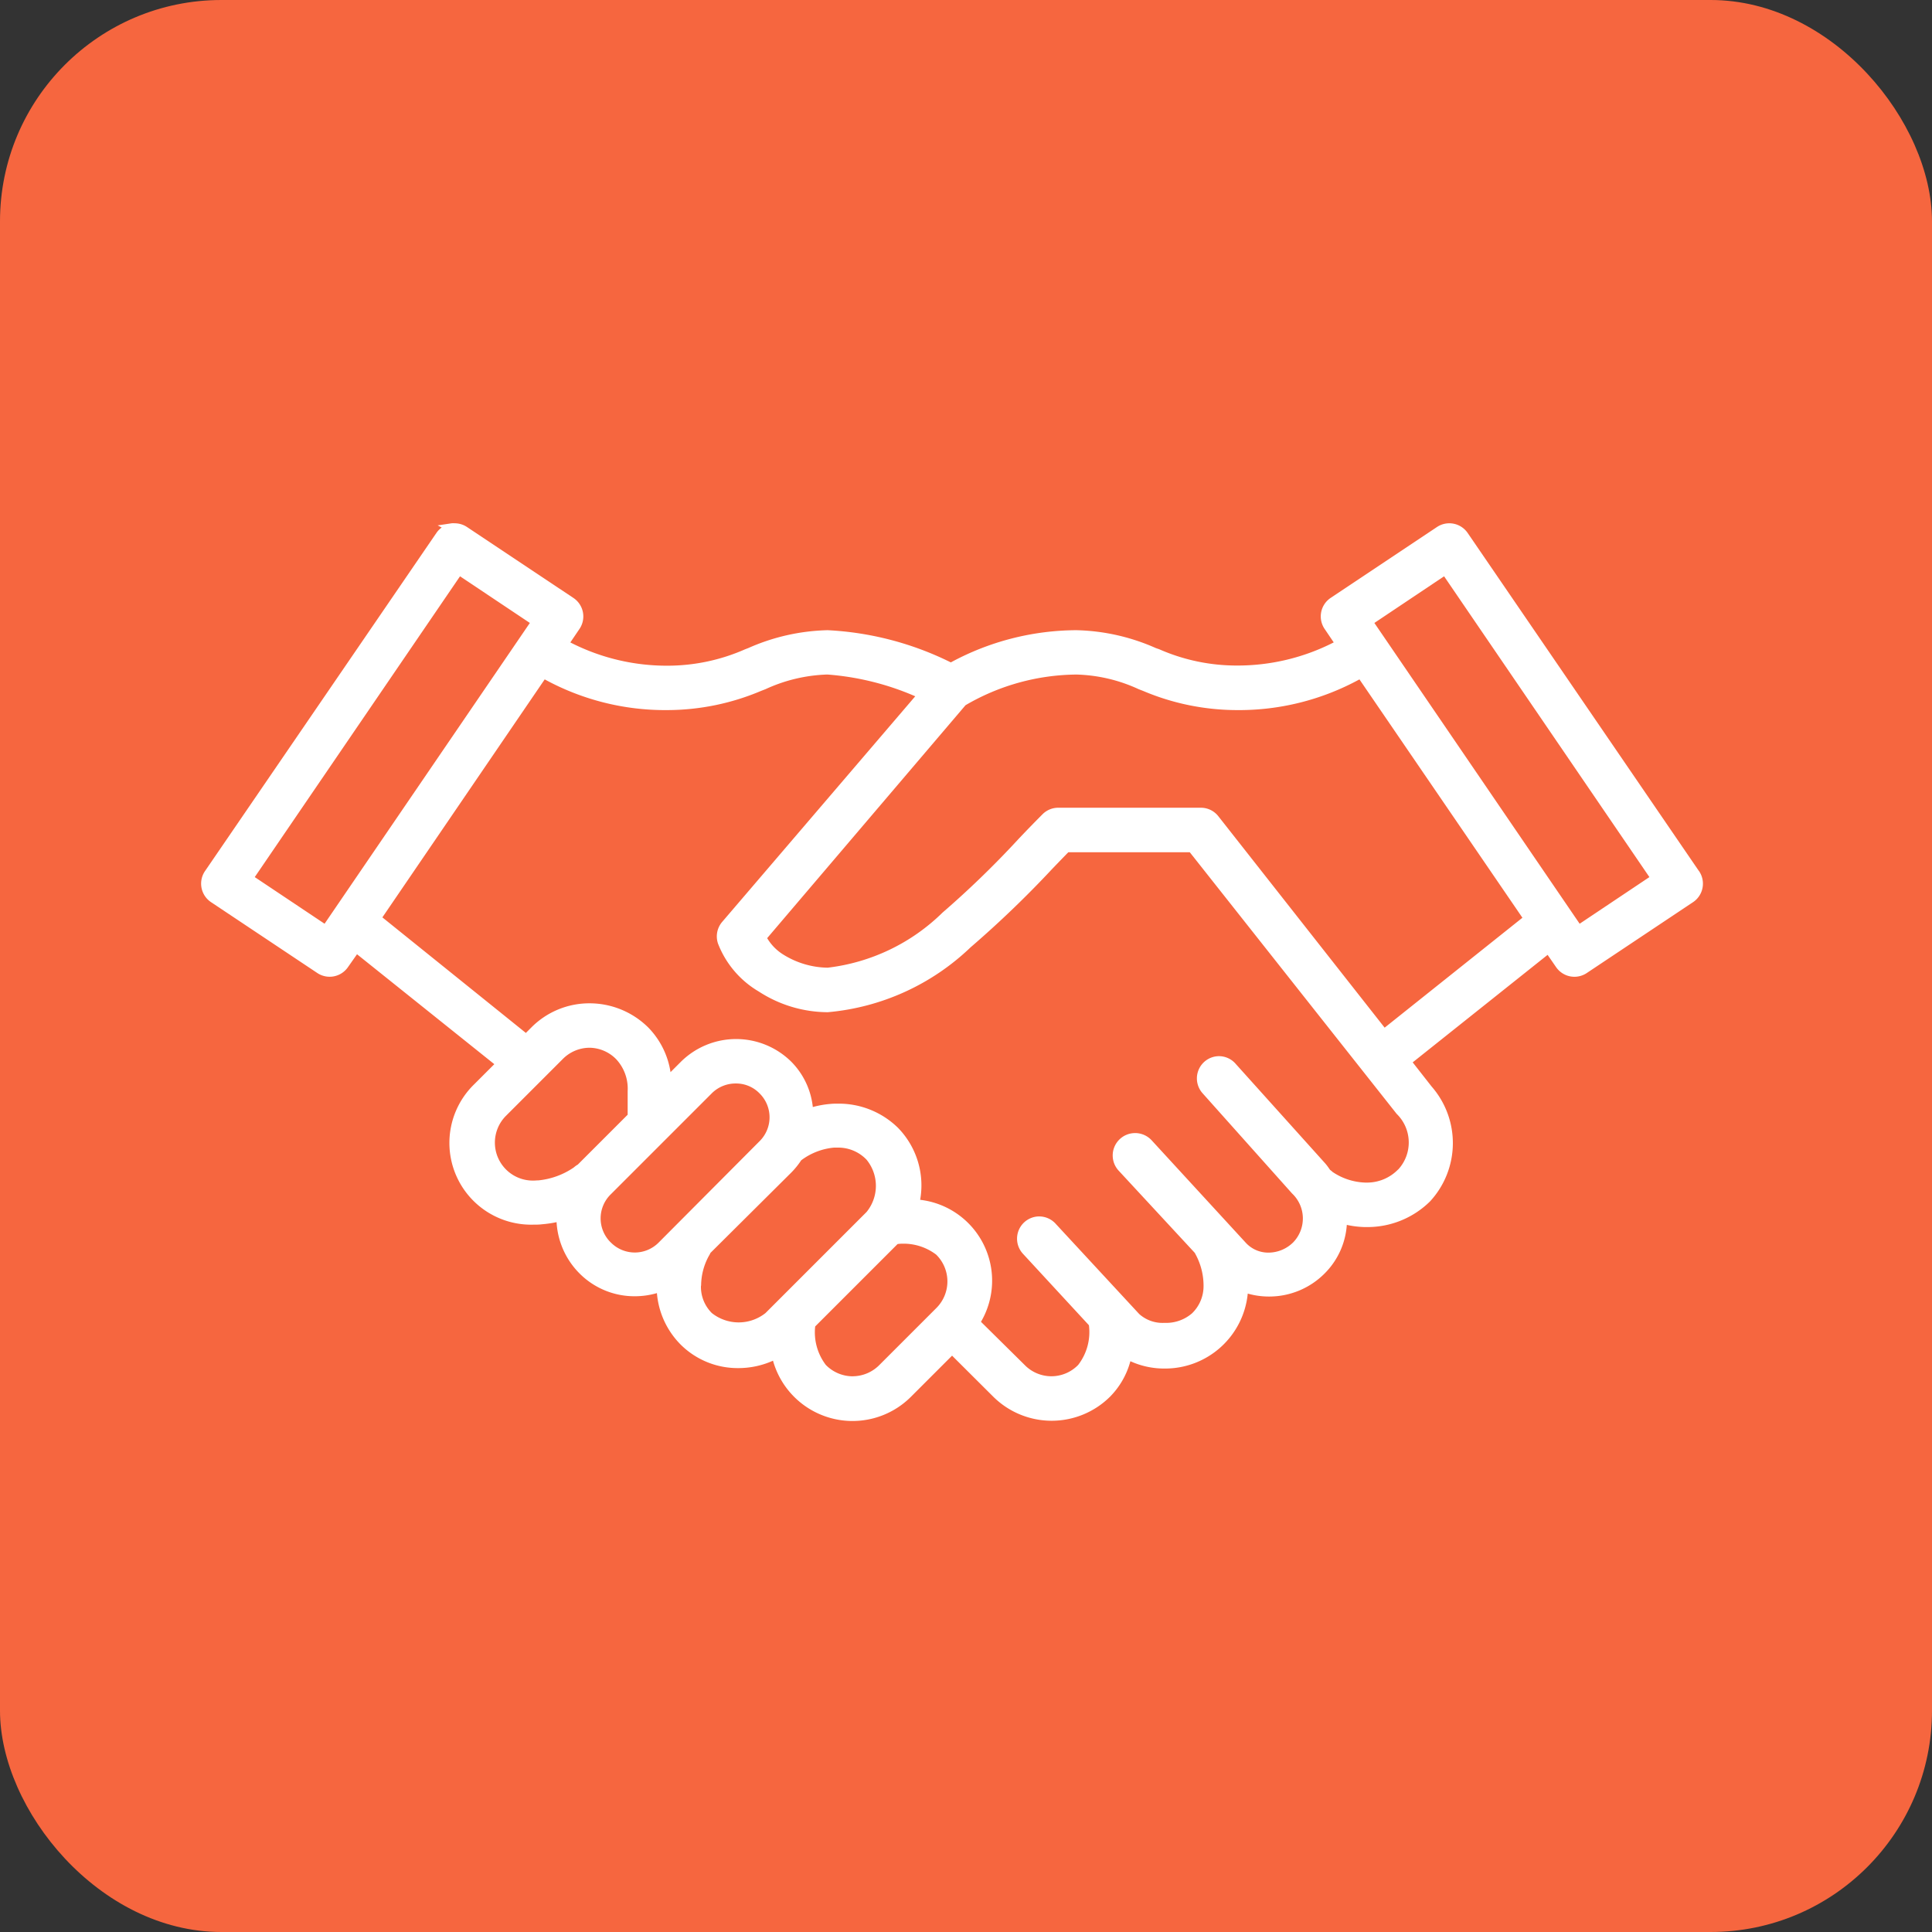 <svg xmlns="http://www.w3.org/2000/svg" xmlns:xlink="http://www.w3.org/1999/xlink" width="48" height="48" viewBox="0 0 48 48">
  <rect x="0" y="0" width="48" height="48" fill="#333333" stroke="none"/>
  <defs>
    <clipPath id="clip-path">
      <rect id="Rectangle_159" data-name="Rectangle 159" width="37.307" height="22.302" fill="#fff"/>
    </clipPath>
  </defs>
  <g id="Group_120" data-name="Group 120" transform="translate(-496 -2619)">
    <g id="Group_113" data-name="Group 113">
      <rect id="title_color_copy_4" data-name="title color copy 4" width="48" height="48" rx="5.5" transform="translate(496 2619)" fill="#f6663f"/>
      <g id="Group_149" data-name="Group 149" transform="translate(501 2632)">
        <g id="Group_148" data-name="Group 148" clip-path="url(#clip-path)">
          <path id="Path_279" data-name="Path 279" d="M37.205,8.633,31.467.245a.553.553,0,0,0-.762-.155l-2.65,1.767a.553.553,0,0,0-.14.775l.221.327a5.252,5.252,0,0,1-2.419.575A4.776,4.776,0,0,1,23.8,3.129L23.716,3.1a5.134,5.134,0,0,0-1.972-.444,6.6,6.6,0,0,0-3.121.8,7.751,7.751,0,0,0-3.06-.8,5.134,5.134,0,0,0-1.972.444l-.083.032a4.776,4.776,0,0,1-1.919.406A5.252,5.252,0,0,1,9.17,2.96l.22-.325a.553.553,0,0,0-.14-.778L6.6.091A.552.552,0,0,0,6.3,0,.566.566,0,0,0,6.221,0L5.874.052l.1.053a.549.549,0,0,0-.135.14L.1,8.631a.553.553,0,0,0,.139.779l2.65,1.767a.553.553,0,0,0,.759-.154l.222-.316,3.411,2.731-.505.505a2.031,2.031,0,0,0,1.48,3.482c.069,0,.139,0,.208-.009a2.858,2.858,0,0,0,.364-.053A1.961,1.961,0,0,0,9.4,18.639a1.924,1.924,0,0,0,1.37.565,1.966,1.966,0,0,0,.551-.078,2.05,2.05,0,0,0,.59,1.279,2.009,2.009,0,0,0,1.433.584,2.1,2.1,0,0,0,.861-.184,2.052,2.052,0,0,0,3.424.9l1.025-1.025L19.678,21.7a2.059,2.059,0,0,0,2.9,0,1.986,1.986,0,0,0,.506-.882,2.024,2.024,0,0,0,.845.182A2.063,2.063,0,0,0,26,19.138a1.922,1.922,0,0,0,.527.073,1.941,1.941,0,0,0,1.382-.572,1.888,1.888,0,0,0,.552-1.208,2.337,2.337,0,0,0,.443.054h.049a2.211,2.211,0,0,0,1.578-.64,2.135,2.135,0,0,0,.037-2.852l-.47-.6,3.352-2.671.207.3a.553.553,0,0,0,.761.155l2.65-1.767a.553.553,0,0,0,.139-.776M8.164,2.476l-5.1,7.473L1.329,8.79l5.1-7.473ZM29.736,16.054a1.079,1.079,0,0,1-.788.326h-.027a1.539,1.539,0,0,1-.813-.264.55.55,0,0,0-.062-.051l-.019-.026a1.367,1.367,0,0,0-.1-.133l-2.219-2.467a.552.552,0,0,0-.422-.2.564.564,0,0,0-.08.006.553.553,0,0,0-.328.916L27.1,16.649a.854.854,0,0,1,.032,1.213.877.877,0,0,1-.614.258.756.756,0,0,1-.563-.241l-2.346-2.553a.56.56,0,0,0-.387-.176H23.2a.556.556,0,0,0-.406.935l1.891,2.042c.008.016.016.032.024.046a1.637,1.637,0,0,1,.193.772.94.94,0,0,1-.285.682.983.983,0,0,1-.685.238.867.867,0,0,1-.63-.221l-2.067-2.233a.553.553,0,0,0-.418-.19H20.8a.553.553,0,0,0-.381.932l1.635,1.771a1.336,1.336,0,0,1-.266.985.927.927,0,0,1-1.333,0l-1.083-1.07a2.023,2.023,0,0,0-1.511-3.031,2.048,2.048,0,0,0-.551-1.789,2.1,2.1,0,0,0-1.5-.6c-.057,0-.114,0-.171.006a2.409,2.409,0,0,0-.445.078,1.882,1.882,0,0,0-.53-1.121,1.949,1.949,0,0,0-2.751,0l-.254.254a2.024,2.024,0,0,0-.554-1.11,2.074,2.074,0,0,0-1.459-.6,2.03,2.03,0,0,0-1.445.6l-.136.136L4.5,9.791,8.533,3.878a6.244,6.244,0,0,0,3.057.763,6,6,0,0,0,2.317-.476l.113-.044a3.945,3.945,0,0,1,1.516-.363h.028a6.727,6.727,0,0,1,2.175.54l-4.8,5.609a.555.555,0,0,0-.1.536,2.375,2.375,0,0,0,1.011,1.189,3.163,3.163,0,0,0,1.716.515,5.872,5.872,0,0,0,3.548-1.612A25.9,25.9,0,0,0,21.148,8.58c.139-.144.27-.28.394-.407H24.56l5.14,6.5a.991.991,0,0,1,.036,1.384M16.184,21.193a.939.939,0,0,1-.666-.282,1.338,1.338,0,0,1-.265-.957L17.3,17.907a.841.841,0,0,1,.121-.009l.054,0a1.34,1.34,0,0,1,.783.271.933.933,0,0,1,0,1.333L16.85,20.91a.939.939,0,0,1-.666.282m-3.765-2.247a1.547,1.547,0,0,1,.192-.742.567.567,0,0,0,.04-.076l2.012-2a1.965,1.965,0,0,0,.242-.3l0,0a1.6,1.6,0,0,1,.815-.316q.047,0,.093,0a.971.971,0,0,1,.716.3,1.026,1.026,0,0,1,0,1.3l-2.511,2.511a1.073,1.073,0,0,1-1.332,0,.918.918,0,0,1-.271-.682M9.38,15.908l-.025.025a.57.57,0,0,0-.1.072,1.886,1.886,0,0,1-.876.32c-.04,0-.08.005-.118.005a.943.943,0,0,1-.691-1.608l1.407-1.407a.941.941,0,0,1,.666-.285h0a.941.941,0,0,1,.666.285,1.071,1.071,0,0,1,.285.79v.589l-1.2,1.2-.02.02m.8,1.953a.835.835,0,0,1,0-1.195l2.511-2.511a.837.837,0,0,1,.6-.243.809.809,0,0,1,.583.243.835.835,0,0,1,0,1.194l-2.5,2.511a.835.835,0,0,1-1.194,0m19.227-5.335L25.266,7.274a.549.549,0,0,0-.431-.207H21.292a.552.552,0,0,0-.386.157c-.191.192-.4.406-.614.633a23.288,23.288,0,0,1-1.876,1.816,4.889,4.889,0,0,1-2.853,1.368,2.137,2.137,0,0,1-1.126-.341,1.2,1.2,0,0,1-.377-.393L18.988,4.52a5.539,5.539,0,0,1,2.756-.762,3.913,3.913,0,0,1,1.544.363l.113.044a6,6,0,0,0,2.317.476,6.244,6.244,0,0,0,3.057-.763L32.824,9.8ZM35.979,8.79,34.246,9.949l-5.1-7.473,1.732-1.159Z" transform="translate(0 0.001)" fill="#fff"/>
        </g>
      </g>
    </g>
  </g>
</svg>
